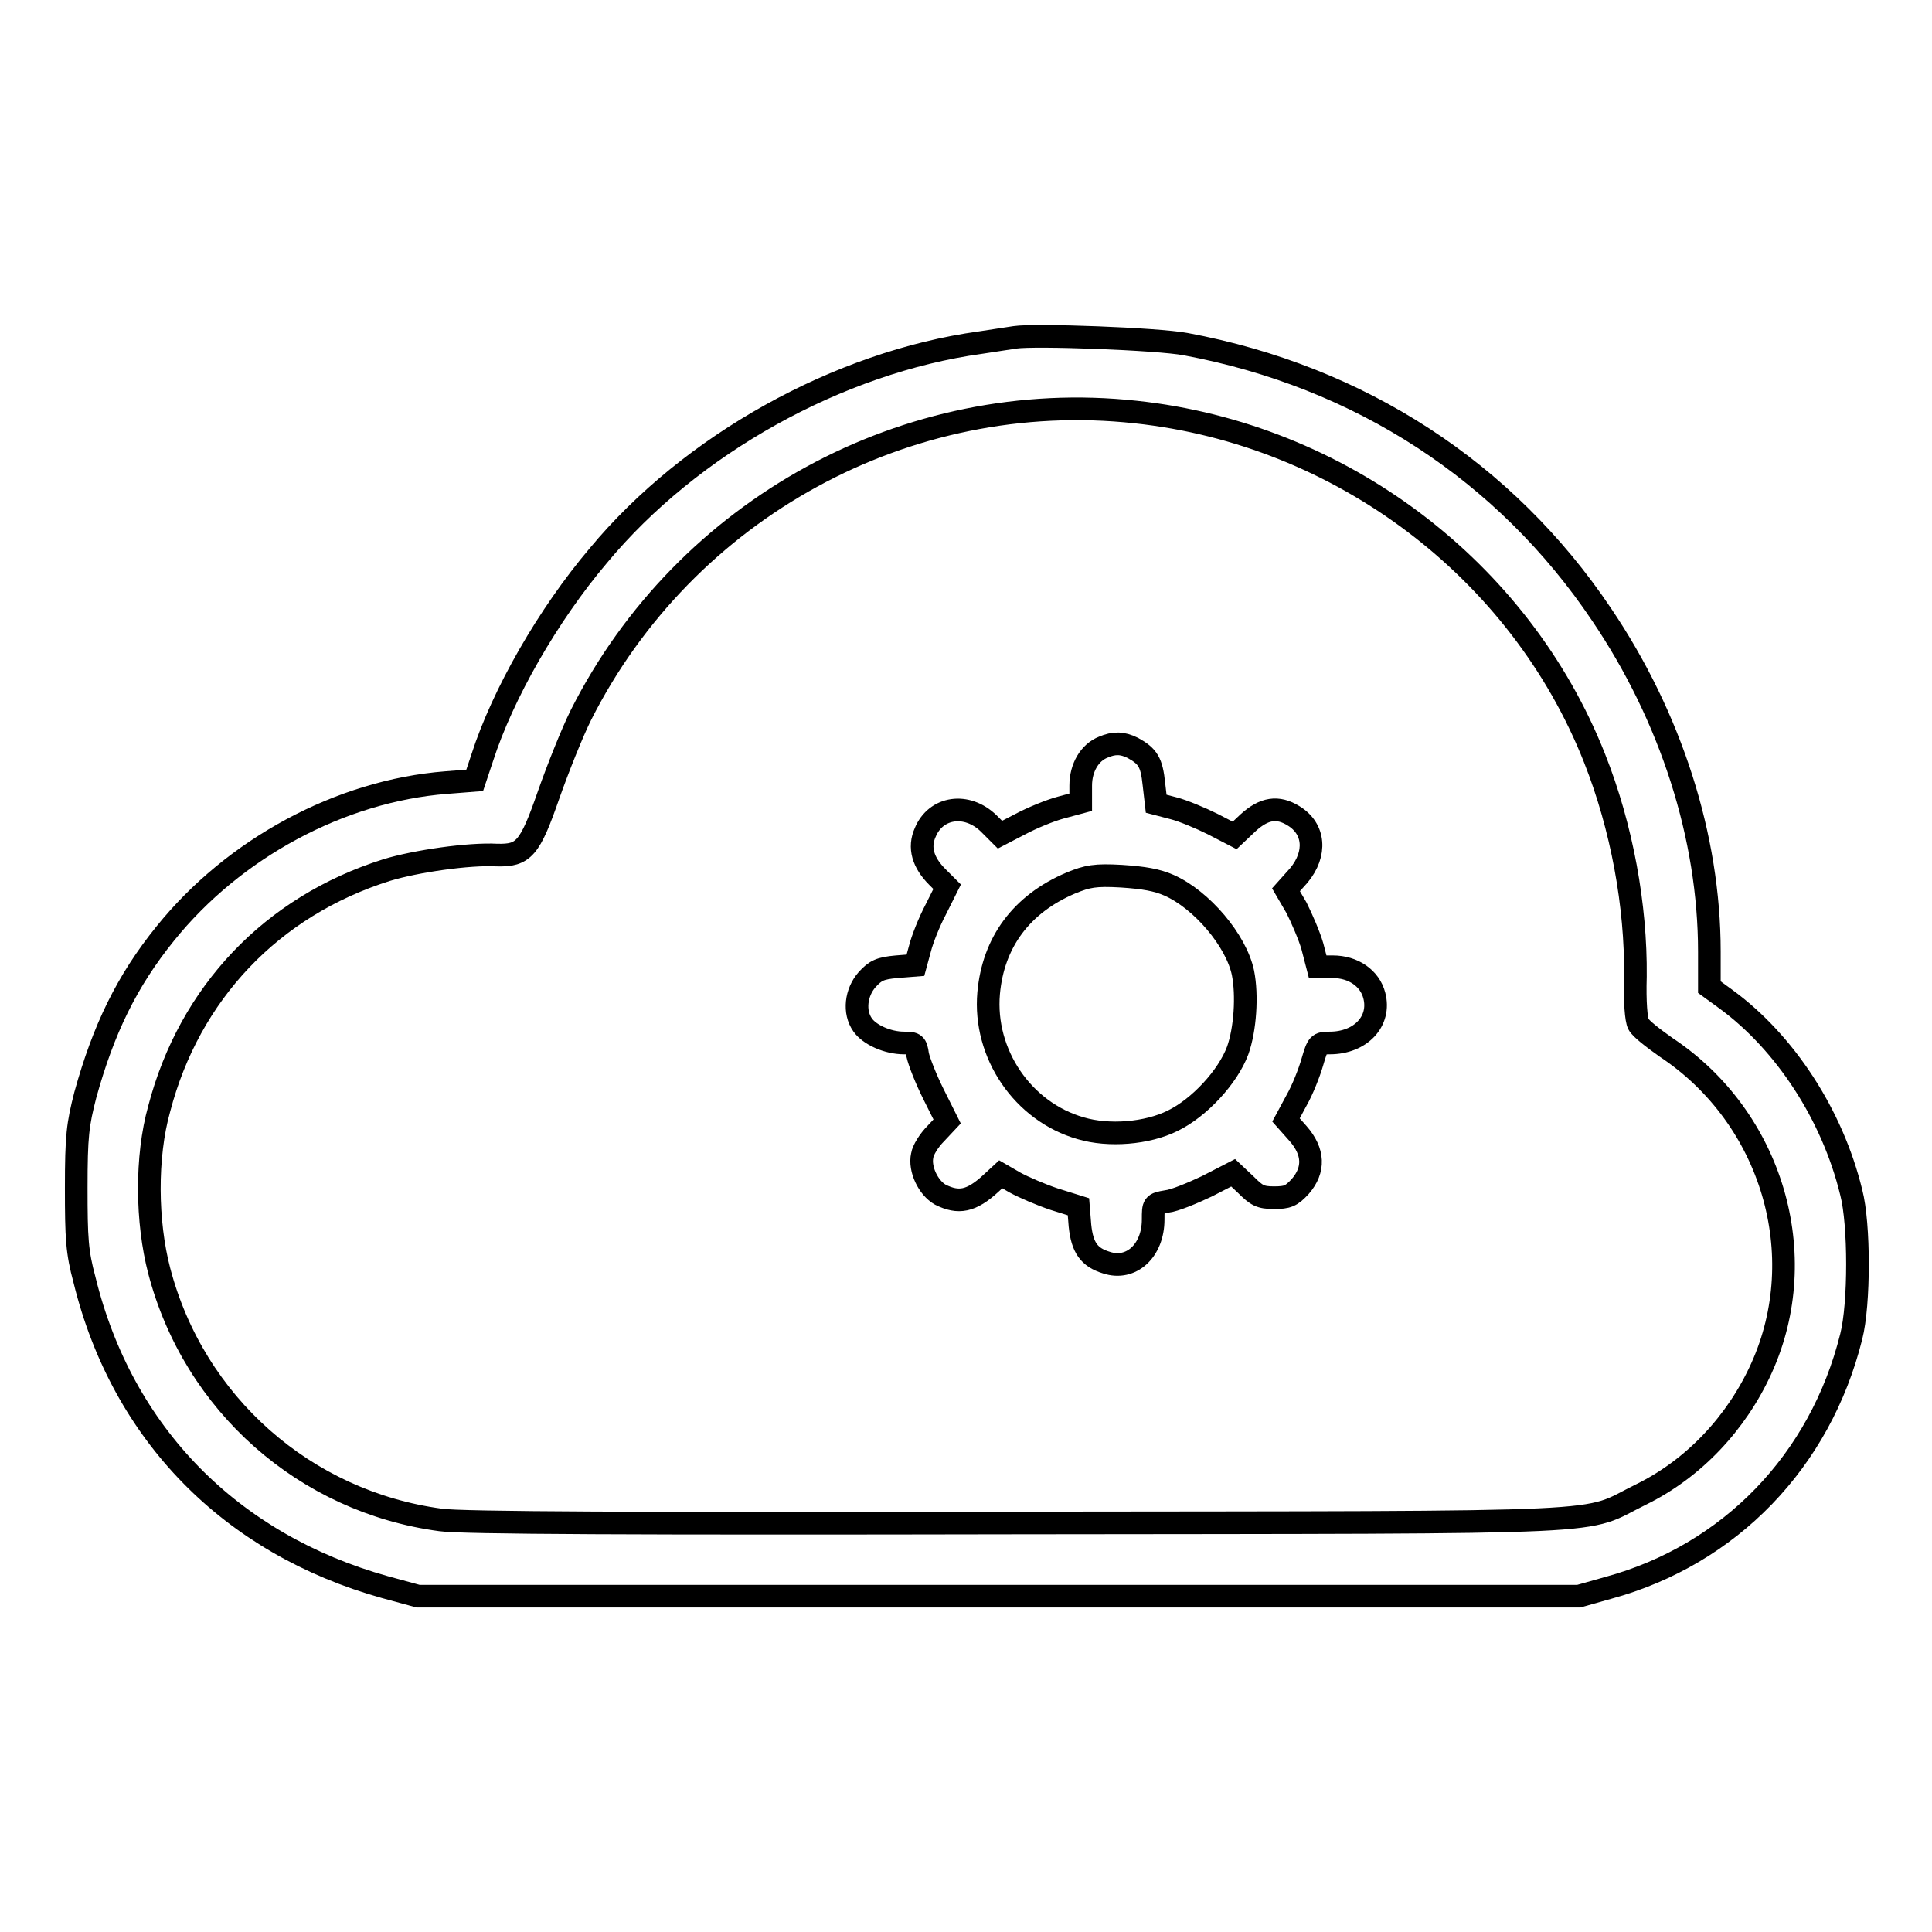 <?xml version="1.0" encoding="utf-8"?>
<!-- Svg Vector Icons : http://www.onlinewebfonts.com/icon -->
<!DOCTYPE svg PUBLIC "-//W3C//DTD SVG 1.1//EN" "http://www.w3.org/Graphics/SVG/1.1/DTD/svg11.dtd">
<svg version="1.1" xmlns="http://www.w3.org/2000/svg" xmlns:xlink="http://www.w3.org/1999/xlink" x="0px" y="0px" viewBox="0 0 256 256" enable-background="new 0 0 256 256" xml:space="preserve">
<g><g><g><path stroke-width="3" fill-opacity="0" stroke="#000000"  d="M134.5,44.7c-0.6,0.1-2.7,0.4-4.6,0.7C111.1,48,91.5,58.9,79.3,73.6c-6.7,7.9-12.7,18.4-15.4,26.8l-1,3l-3.8,0.3c-14,1.1-28.1,8.7-37.2,20c-5.1,6.3-8.2,12.7-10.6,21.4c-1,3.9-1.2,5.4-1.2,12.3c0,6.7,0.1,8.5,1.1,12.2c5,20.4,19.4,35,39.8,40.7l4.4,1.2h76.9h76.9l3.9-1.1c16.1-4.4,28.1-16.8,32.2-33.3c1.1-4.3,1.1-14.9,0-19.1c-2.5-10.3-8.8-19.9-16.6-25.6l-2.2-1.6v-4.7c0-15.2-5.1-31.1-14.3-44.7c-12.7-18.9-32-31.5-55.1-35.8C153.4,44.9,137.1,44.3,134.5,44.7z M150.5,54.6c27.1,2.9,50.9,20.8,60.8,45.9c3.6,9.1,5.5,19.5,5.4,28.9c-0.1,3.4,0.1,5.7,0.4,6.3c0.3,0.6,2,1.9,3.7,3.1c14,9.3,19.4,27.5,12.6,42.5c-3.3,7.3-9,13.3-15.9,16.7c-8.2,4-0.6,3.7-82.5,3.8c-50.7,0.1-73.9,0-76.6-0.4c-18-2.4-32.7-15.4-37.3-33c-1.7-6.5-1.8-15.1,0-21.5c4-15.3,14.9-26.8,30.1-31.6c3.9-1.2,11-2.2,14.6-2c3.6,0.1,4.4-0.8,6.9-8c1.2-3.4,3.1-8.2,4.3-10.6C90.8,67.4,120.2,51.3,150.5,54.6z"/><path stroke-width="3" fill-opacity="0" stroke="#000000"  d="M146.2,99c-1.8,0.7-3,2.7-3,5.1v2.2l-2.6,0.7c-1.5,0.4-3.9,1.4-5.4,2.2l-2.7,1.4l-1.5-1.5c-2.9-2.8-7-2.2-8.4,1.2c-0.9,2-0.3,4,1.6,5.9l1.3,1.3l-1.5,3c-0.9,1.7-1.8,4-2.1,5.2l-0.6,2.2l-2.5,0.2c-2.2,0.2-2.8,0.5-3.9,1.7c-1.5,1.7-1.8,4.3-0.6,6c0.9,1.3,3.3,2.4,5.5,2.4c1.4,0,1.6,0.1,1.8,1.6c0.2,0.9,1.1,3.2,2.1,5.2l1.8,3.6l-1.5,1.6c-0.9,0.9-1.7,2.2-1.8,2.9c-0.4,1.8,0.8,4.3,2.4,5.2c2.4,1.2,4.1,0.9,6.7-1.5l1.3-1.2l1.9,1.1c1.1,0.6,3.4,1.6,5.2,2.2l3.2,1l0.2,2.5c0.3,2.9,1.2,4.2,3.5,4.9c3.3,1.1,6.2-1.6,6.2-5.7c0-2,0-2.1,1.8-2.4c1-0.1,3.4-1.1,5.3-2l3.5-1.8l1.7,1.6c1.4,1.4,1.9,1.7,3.7,1.7c1.8,0,2.3-0.2,3.5-1.5c1.9-2.2,1.8-4.6-0.3-7l-1.6-1.8l1.4-2.6c0.8-1.4,1.7-3.7,2.1-5.1c0.7-2.4,0.8-2.5,2.3-2.5c4.1,0,6.8-2.9,5.9-6.3c-0.6-2.3-2.8-3.8-5.5-3.8h-2l-0.7-2.7c-0.4-1.4-1.4-3.7-2.1-5.1l-1.4-2.4l1.7-1.9c2.4-2.9,2.1-6.2-0.7-7.9c-2.1-1.3-3.9-1-6,0.9l-1.8,1.7l-2.9-1.5c-1.6-0.8-4-1.8-5.2-2.1l-2.3-0.6l-0.3-2.6c-0.3-2.9-0.8-3.7-2.8-4.8C148.7,98.4,147.6,98.4,146.2,99z M154.9,117.3c4.3,1.9,8.9,7.3,9.8,11.6c0.6,3,0.3,7.5-0.7,10.3c-1.3,3.5-5.1,7.6-8.6,9.3c-3.4,1.7-8.5,2.1-12.2,1c-7.7-2.2-12.9-9.9-12.2-17.9c0.6-6.7,4.3-11.8,10.9-14.6c2.2-0.9,3.2-1.1,6.7-0.9C151.6,116.3,153.3,116.6,154.9,117.3z"/></g></g></g>
</svg>